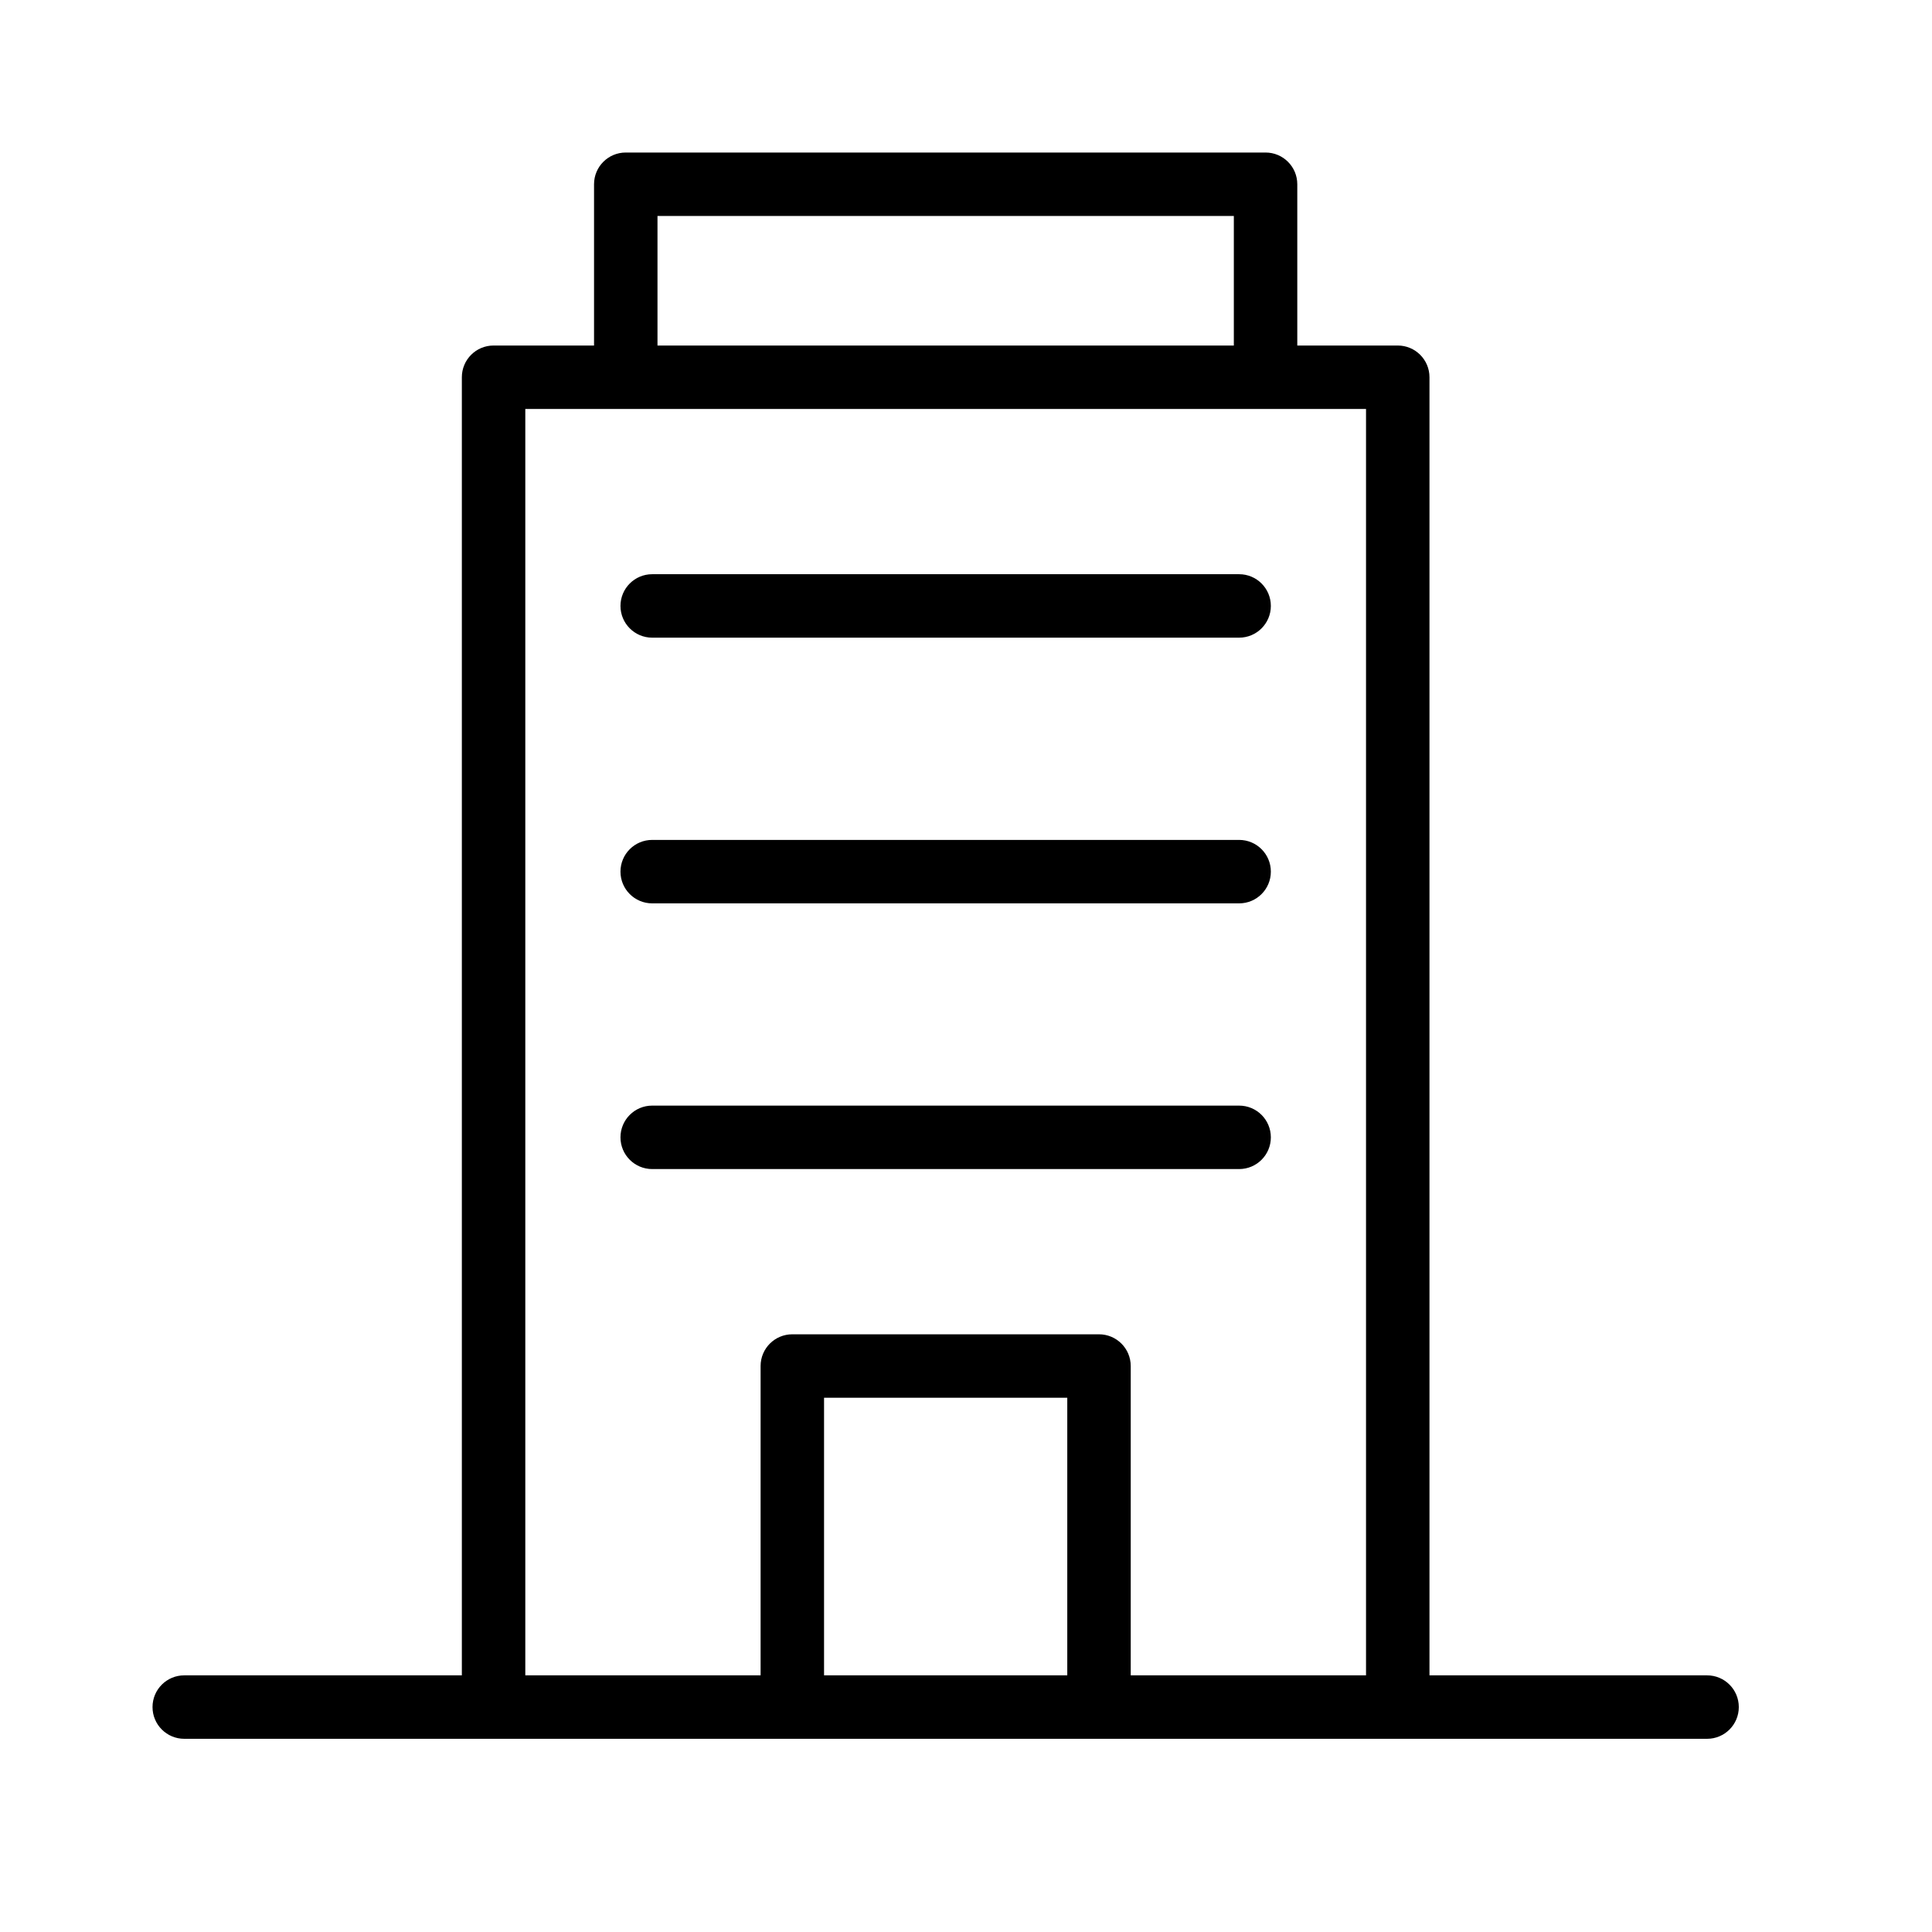 <?xml version="1.0" encoding="UTF-8"?>
<svg width="38px" height="38px" viewBox="0 0 38 38" version="1.1" xmlns="http://www.w3.org/2000/svg" xmlns:xlink="http://www.w3.org/1999/xlink">
    <title>31A40BDD-9539-43BD-A4A8-93099B526E6C</title>
    <g id="Components" stroke="none" stroke-width="1" fill="none" fill-rule="evenodd">
        <g id="Components/-Icon/-Floors" fill="#000000" fill-rule="nonzero">
            <g id="noun_plaza_3191956" transform="translate(3, 3)">
                <path d="M0.624,31.2 L6.708,31.2 L12.584,31.2 L18.616,31.2 L24.492,31.2 L30.576,31.2 C30.921,31.2 31.2,30.921 31.2,30.576 C31.2,30.231 30.921,29.952 30.576,29.952 L25.116,29.952 L25.116,4.42 C25.116,4.075 24.837,3.796 24.492,3.796 L22.516,3.796 L22.516,0.624 C22.516,0.279 22.236,0 21.892,0 L9.308,0 C8.963,0 8.684,0.279 8.684,0.624 L8.684,3.796 L6.708,3.796 C6.363,3.796 6.084,4.075 6.084,4.42 L6.084,29.952 L0.624,29.952 C0.279,29.952 0,30.231 0,30.576 C0,30.921 0.279,31.2 0.624,31.2 Z M17.992,29.952 L13.208,29.952 L13.208,24.492 L17.992,24.492 L17.992,29.952 Z M9.932,1.248 L21.268,1.248 L21.268,3.796 L9.932,3.796 L9.932,1.248 Z M7.332,5.044 L9.308,5.044 L21.892,5.044 L23.868,5.044 L23.868,29.952 L19.24,29.952 L19.24,23.868 C19.24,23.523 18.96,23.244 18.616,23.244 L12.584,23.244 C12.239,23.244 11.96,23.523 11.96,23.868 L11.96,29.952 L7.332,29.952 L7.332,5.044 Z" id="Shape"></path>
                <path d="M9.828,9.542 L21.372,9.542 C21.717,9.542 21.996,9.262 21.996,8.918 C21.996,8.573 21.717,8.294 21.372,8.294 L9.828,8.294 C9.483,8.294 9.204,8.573 9.204,8.918 C9.204,9.262 9.483,9.542 9.828,9.542 Z" id="Path"></path>
                <path d="M9.828,14.768 L21.372,14.768 C21.717,14.768 21.996,14.489 21.996,14.144 C21.996,13.799 21.717,13.52 21.372,13.52 L9.828,13.52 C9.483,13.52 9.204,13.799 9.204,14.144 C9.204,14.489 9.483,14.768 9.828,14.768 Z" id="Path"></path>
                <path d="M21.996,19.37 C21.996,19.025 21.717,18.746 21.372,18.746 L9.828,18.746 C9.483,18.746 9.204,19.025 9.204,19.37 C9.204,19.715 9.483,19.994 9.828,19.994 L21.372,19.994 C21.717,19.994 21.996,19.715 21.996,19.37 Z" id="Path"></path>
            </g>
        </g>
    </g>
</svg>